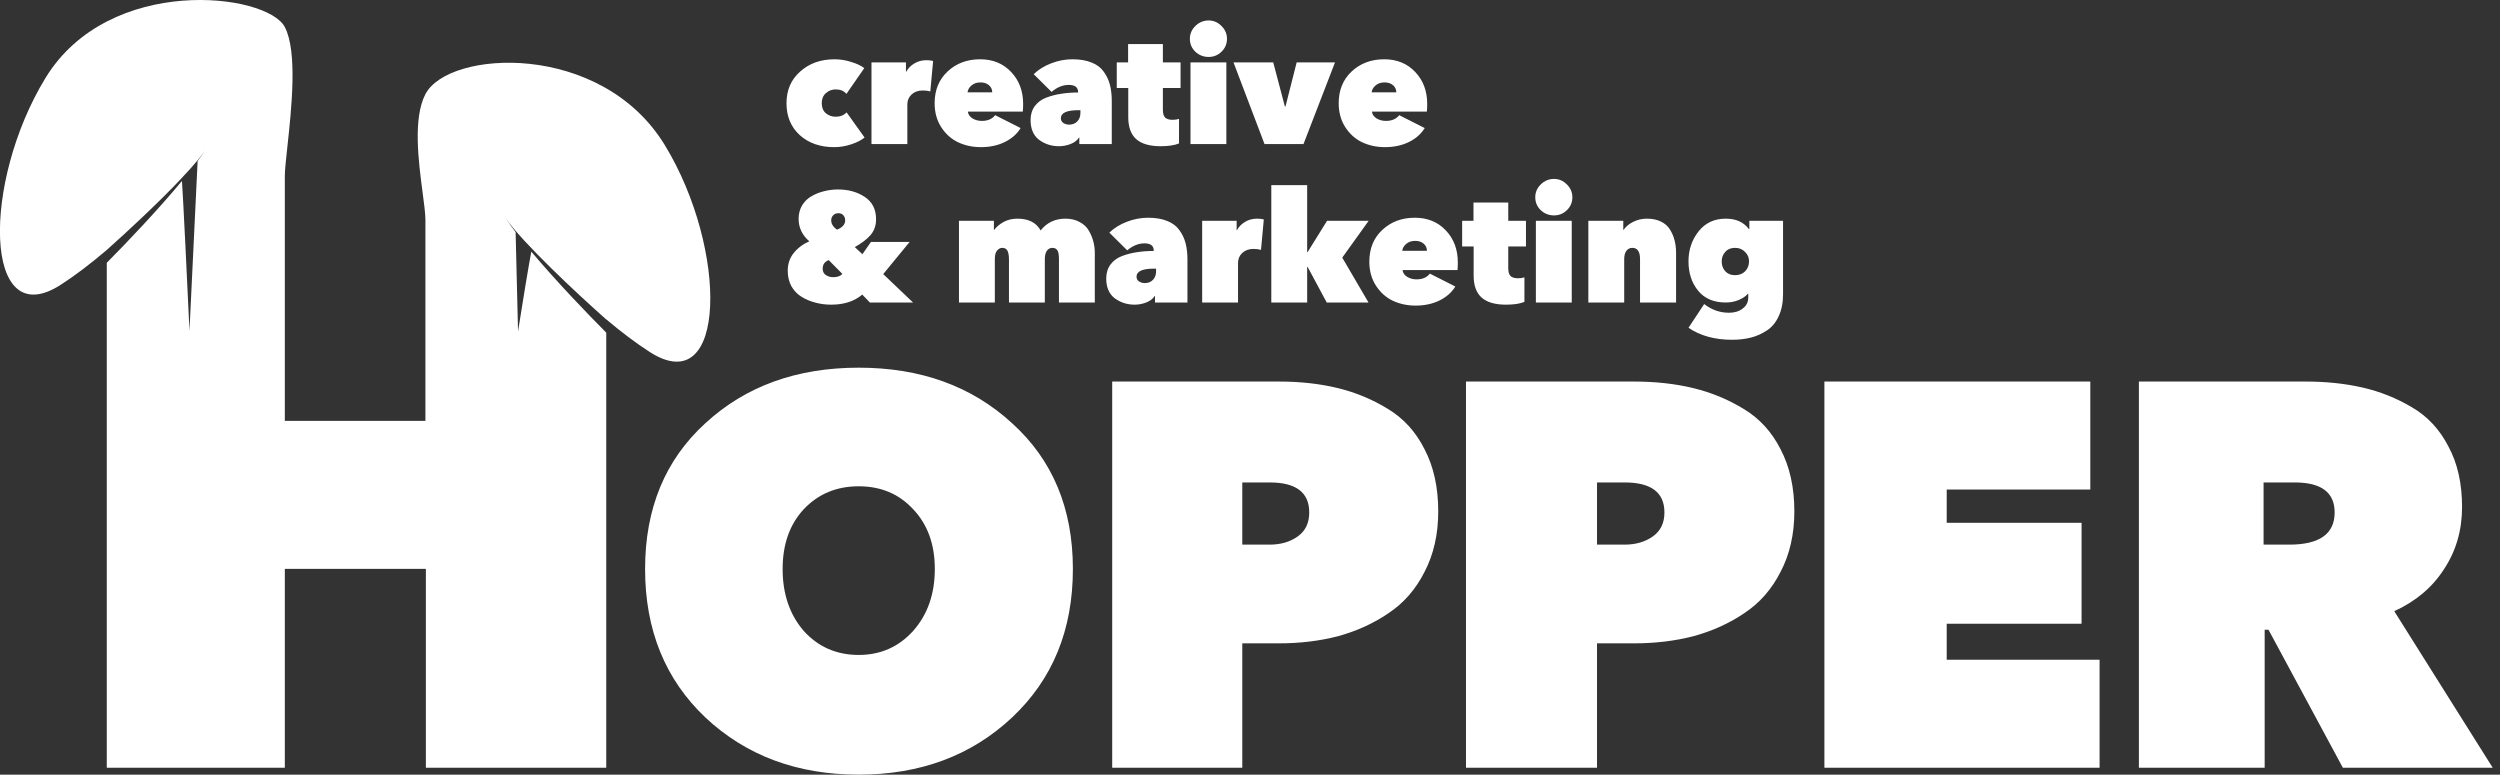 <?xml version="1.0" encoding="UTF-8"?> <svg xmlns="http://www.w3.org/2000/svg" width="142" height="44" viewBox="0 0 142 44" fill="none"><rect x="0" y="0" width="142" height="44" fill="#333333" stroke="none"/><path fill-rule="evenodd" clip-rule="evenodd" d="M16.324 8.326C16.555 6.199 16.909 2.943 16.178 1.538C15.171 -0.399 6.196 -1.483 2.584 4.428C-1.028 10.338 -0.962 19.007 3.438 16.183C4.287 15.638 5.177 14.954 6.065 14.196V14.197C7.263 13.128 9.027 11.491 10.32 10.117L10.319 10.114L10.826 9.566C11.161 9.189 11.444 8.845 11.647 8.554C11.522 8.742 11.38 8.942 11.225 9.15L10.762 18.786C10.642 16.211 10.405 11.251 10.335 10.278C8.989 11.903 7.233 13.749 6.065 14.926L6.065 43.606H16.178V32.31H24.19V43.606H34.435V18.894C33.319 17.775 31.563 15.941 30.179 14.293C30.064 14.856 29.641 17.434 29.424 18.825L29.287 13.185C29.065 12.894 28.865 12.618 28.695 12.363C29.719 13.826 32.745 16.646 34.435 18.147V18.139C35.271 18.844 36.106 19.479 36.904 19.992C41.304 22.816 41.37 14.147 37.758 8.237C34.146 2.326 25.477 2.824 24.164 5.347C23.448 6.723 23.773 9.18 24.003 10.928C24.087 11.562 24.159 12.102 24.164 12.465V23.904H16.178V9.969C16.183 9.622 16.247 9.037 16.324 8.326ZM36.641 32.318C36.641 28.878 37.784 26.117 40.068 24.036C42.353 21.934 45.255 20.884 48.775 20.884C52.295 20.884 55.197 21.934 57.482 24.036C59.787 26.117 60.94 28.878 60.94 32.318C60.94 35.779 59.787 38.592 57.482 40.755C55.176 42.918 52.274 44 48.775 44C45.276 44 42.374 42.918 40.068 40.755C37.784 38.592 36.641 35.779 36.641 32.318ZM44.453 32.318C44.453 33.74 44.854 34.914 45.657 35.841C46.48 36.748 47.52 37.201 48.775 37.201C50.01 37.201 51.039 36.748 51.863 35.841C52.686 34.914 53.098 33.74 53.098 32.318C53.098 30.917 52.686 29.784 51.863 28.919C51.06 28.053 50.031 27.621 48.775 27.621C47.52 27.621 46.48 28.053 45.657 28.919C44.854 29.784 44.453 30.917 44.453 32.318ZM70.562 36.542H72.651C73.835 36.542 74.947 36.408 75.987 36.14C77.047 35.85 78.003 35.417 78.855 34.838C79.728 34.26 80.414 33.475 80.913 32.484C81.432 31.492 81.692 30.346 81.692 29.045C81.692 27.682 81.432 26.505 80.913 25.513C80.414 24.522 79.718 23.758 78.824 23.221C77.951 22.684 77.005 22.291 75.987 22.043C74.968 21.796 73.856 21.672 72.651 21.672H63.173V43.606H70.562V36.542ZM70.562 27.403H72.121C73.617 27.403 74.365 27.971 74.365 29.107C74.365 29.706 74.147 30.16 73.711 30.47C73.274 30.78 72.744 30.935 72.121 30.935H70.562V27.403ZM92.813 36.542H90.71V43.606H83.268V21.672H92.813C94.028 21.672 95.147 21.796 96.173 22.043C97.199 22.291 98.151 22.684 99.03 23.221C99.93 23.758 100.632 24.522 101.134 25.513C101.657 26.505 101.919 27.682 101.919 29.045C101.919 30.346 101.657 31.492 101.134 32.484C100.632 33.475 99.941 34.26 99.062 34.838C98.204 35.417 97.241 35.85 96.173 36.14C95.126 36.408 94.007 36.542 92.813 36.542ZM92.28 27.403H90.71V30.935H92.28C92.908 30.935 93.441 30.78 93.881 30.47C94.32 30.16 94.54 29.706 94.54 29.107C94.54 27.971 93.787 27.403 92.28 27.403ZM103.626 21.672V43.606H119.256V37.472H110.573V35.427H118.233V29.696H110.573V27.806H118.729V21.672H103.626ZM121.489 21.672V43.606H128.633V35.768H128.85L133.074 43.606H141.585L135.994 34.715C137.216 34.157 138.158 33.362 138.82 32.329C139.504 31.296 139.845 30.119 139.845 28.797C139.845 27.455 139.586 26.308 139.069 25.358C138.572 24.388 137.878 23.644 136.988 23.128C136.118 22.611 135.186 22.24 134.192 22.012C133.199 21.785 132.122 21.672 130.962 21.672H121.489ZM128.571 30.935V27.403H130.341C131.853 27.403 132.608 27.971 132.608 29.107C132.608 30.326 131.749 30.935 130.03 30.935H128.571Z" fill="white"></path><path d="M47.38 8.358C46.587 8.358 45.937 8.132 45.431 7.679C44.926 7.221 44.673 6.615 44.673 5.863C44.673 5.122 44.931 4.522 45.449 4.064C45.966 3.599 46.619 3.367 47.407 3.367C47.718 3.367 48.03 3.417 48.341 3.517C48.659 3.611 48.909 3.728 49.091 3.87L48.077 5.333C47.936 5.163 47.733 5.078 47.468 5.078C47.257 5.078 47.072 5.148 46.913 5.289C46.754 5.425 46.675 5.616 46.675 5.863C46.675 6.11 46.754 6.301 46.913 6.436C47.072 6.565 47.257 6.63 47.468 6.63C47.727 6.63 47.933 6.548 48.086 6.383L49.109 7.812C48.909 7.97 48.653 8.1 48.341 8.2C48.03 8.305 47.709 8.358 47.38 8.358ZM49.5 8.182V3.543H51.458V4.072H51.475C51.581 3.878 51.734 3.723 51.934 3.605C52.134 3.482 52.36 3.42 52.613 3.42C52.772 3.42 52.901 3.434 53.001 3.464L52.842 5.192C52.719 5.157 52.575 5.139 52.41 5.139C52.151 5.139 51.94 5.216 51.775 5.369C51.616 5.522 51.537 5.71 51.537 5.933V8.182H49.5ZM54.956 5.245H56.359C56.359 5.081 56.297 4.945 56.173 4.84C56.05 4.734 55.888 4.681 55.688 4.681C55.483 4.681 55.312 4.74 55.177 4.857C55.047 4.969 54.974 5.098 54.956 5.245ZM58.114 5.907C58.114 6.054 58.108 6.198 58.096 6.339H54.974C54.992 6.498 55.08 6.627 55.239 6.727C55.397 6.821 55.574 6.868 55.768 6.868C56.103 6.868 56.356 6.759 56.526 6.542L57.972 7.274C57.767 7.609 57.467 7.873 57.073 8.067C56.679 8.261 56.226 8.358 55.715 8.358C55.25 8.358 54.821 8.267 54.427 8.085C54.039 7.903 53.719 7.618 53.466 7.23C53.213 6.841 53.087 6.386 53.087 5.863C53.087 5.116 53.334 4.513 53.828 4.055C54.322 3.596 54.936 3.367 55.671 3.367C56.394 3.367 56.982 3.608 57.434 4.09C57.887 4.566 58.114 5.172 58.114 5.907ZM61.368 6.259H61.253C60.589 6.259 60.257 6.412 60.257 6.718C60.257 6.836 60.307 6.927 60.407 6.991C60.507 7.05 60.612 7.08 60.724 7.08C60.918 7.08 61.074 7.018 61.191 6.894C61.309 6.771 61.368 6.612 61.368 6.418V6.259ZM61.236 5.254V5.236C61.236 4.96 61.059 4.822 60.706 4.822C60.371 4.822 60.045 4.954 59.728 5.219L58.713 4.213C58.99 3.949 59.322 3.743 59.71 3.596C60.104 3.443 60.507 3.367 60.918 3.367C61.341 3.367 61.703 3.429 62.003 3.552C62.303 3.67 62.532 3.843 62.691 4.072C62.855 4.296 62.973 4.543 63.043 4.813C63.114 5.084 63.149 5.392 63.149 5.739V8.182H61.306V7.812H61.288C61.183 7.976 61.021 8.1 60.803 8.182C60.592 8.264 60.374 8.305 60.151 8.305C59.728 8.305 59.351 8.185 59.022 7.944C58.699 7.697 58.537 7.321 58.537 6.815C58.537 6.509 58.616 6.248 58.775 6.03C58.934 5.813 59.151 5.651 59.428 5.545C59.71 5.439 59.995 5.366 60.283 5.325C60.577 5.278 60.895 5.254 61.236 5.254ZM65.919 8.305C65.302 8.305 64.84 8.17 64.534 7.9C64.234 7.629 64.085 7.215 64.085 6.656V4.998H63.432V3.543H64.076V2.503H66.051V3.543H67.056V4.998H66.051V6.233C66.051 6.445 66.095 6.595 66.183 6.683C66.278 6.765 66.416 6.806 66.598 6.806C66.739 6.806 66.862 6.789 66.968 6.753V8.147C66.716 8.252 66.366 8.305 65.919 8.305ZM67.62 8.182V3.543H69.657V8.182H67.62ZM67.585 2.203C67.585 1.921 67.691 1.677 67.902 1.471C68.114 1.265 68.364 1.162 68.652 1.162C68.928 1.162 69.169 1.265 69.375 1.471C69.587 1.677 69.692 1.921 69.692 2.203C69.692 2.491 69.59 2.735 69.384 2.935C69.178 3.135 68.934 3.235 68.652 3.235C68.358 3.235 68.105 3.135 67.893 2.935C67.688 2.735 67.585 2.491 67.585 2.203ZM71.825 8.182L70.062 3.543H72.319L72.981 6.048H73.016L73.651 3.543H75.829L74.039 8.182H71.825ZM77.908 5.245H79.31C79.31 5.081 79.248 4.945 79.125 4.84C79.001 4.734 78.84 4.681 78.64 4.681C78.434 4.681 78.263 4.74 78.128 4.857C77.999 4.969 77.925 5.098 77.908 5.245ZM81.065 5.907C81.065 6.054 81.059 6.198 81.047 6.339H77.925C77.943 6.498 78.031 6.627 78.19 6.727C78.349 6.821 78.525 6.868 78.719 6.868C79.054 6.868 79.307 6.759 79.477 6.542L80.924 7.274C80.718 7.609 80.418 7.873 80.024 8.067C79.63 8.261 79.177 8.358 78.666 8.358C78.202 8.358 77.772 8.267 77.379 8.085C76.99 7.903 76.67 7.618 76.417 7.23C76.164 6.841 76.038 6.386 76.038 5.863C76.038 5.116 76.285 4.513 76.779 4.055C77.273 3.596 77.887 3.367 78.622 3.367C79.345 3.367 79.933 3.608 80.386 4.09C80.838 4.566 81.065 5.172 81.065 5.907ZM49.408 17.182L48.976 16.732C48.53 17.114 47.942 17.305 47.213 17.305C46.901 17.305 46.604 17.267 46.322 17.191C46.04 17.12 45.778 17.011 45.537 16.864C45.296 16.718 45.102 16.518 44.955 16.265C44.814 16.006 44.743 15.709 44.743 15.374C44.743 14.992 44.855 14.66 45.078 14.378C45.308 14.089 45.605 13.866 45.969 13.707C45.563 13.355 45.361 12.928 45.361 12.429C45.361 12.14 45.428 11.885 45.563 11.661C45.699 11.438 45.878 11.264 46.102 11.141C46.325 11.012 46.563 10.918 46.816 10.859C47.069 10.794 47.33 10.762 47.601 10.762C48.189 10.762 48.694 10.903 49.117 11.185C49.547 11.467 49.761 11.891 49.761 12.455C49.761 12.808 49.655 13.108 49.444 13.355C49.232 13.596 48.935 13.822 48.553 14.034L48.985 14.439L49.47 13.743H51.666L50.167 15.568L51.86 17.182H49.408ZM47.901 12.226C47.836 12.149 47.742 12.111 47.618 12.111C47.495 12.111 47.395 12.152 47.319 12.235C47.248 12.311 47.213 12.405 47.213 12.517C47.213 12.711 47.321 12.887 47.539 13.046C47.85 12.922 48.006 12.746 48.006 12.517C48.006 12.399 47.971 12.302 47.901 12.226ZM47.072 14.774C46.842 14.863 46.728 15.024 46.728 15.259C46.728 15.418 46.786 15.539 46.904 15.621C47.027 15.703 47.166 15.745 47.319 15.745C47.559 15.745 47.736 15.683 47.848 15.559L47.072 14.774ZM59.346 17.182H57.309V14.748C57.309 14.513 57.279 14.342 57.221 14.236C57.162 14.131 57.065 14.078 56.929 14.078C56.818 14.078 56.718 14.131 56.63 14.236C56.547 14.336 56.506 14.498 56.506 14.722V17.182H54.469V12.543H56.453V13.055H56.471C56.606 12.878 56.785 12.729 57.009 12.605C57.238 12.482 57.497 12.42 57.785 12.42C58.42 12.42 58.861 12.643 59.108 13.09C59.461 12.643 59.931 12.42 60.519 12.42C60.83 12.42 61.101 12.485 61.33 12.614C61.559 12.737 61.733 12.902 61.85 13.108C61.968 13.313 62.053 13.522 62.106 13.734C62.159 13.94 62.185 14.148 62.185 14.36V17.182H60.148V14.713C60.148 14.472 60.119 14.307 60.06 14.219C60.001 14.125 59.904 14.078 59.769 14.078C59.646 14.078 59.543 14.134 59.461 14.245C59.384 14.357 59.346 14.516 59.346 14.722V17.182ZM65.665 15.259H65.551C64.886 15.259 64.554 15.412 64.554 15.718C64.554 15.836 64.604 15.927 64.704 15.991C64.804 16.05 64.91 16.08 65.022 16.08C65.216 16.08 65.371 16.018 65.489 15.894C65.606 15.771 65.665 15.612 65.665 15.418V15.259ZM65.533 14.254V14.236C65.533 13.96 65.357 13.822 65.004 13.822C64.669 13.822 64.343 13.954 64.025 14.219L63.011 13.213C63.287 12.949 63.619 12.743 64.007 12.596C64.401 12.443 64.804 12.367 65.216 12.367C65.639 12.367 66 12.429 66.3 12.552C66.6 12.67 66.829 12.843 66.988 13.072C67.153 13.296 67.27 13.543 67.341 13.813C67.411 14.084 67.447 14.392 67.447 14.739V17.182H65.604V16.812H65.586C65.48 16.976 65.318 17.1 65.101 17.182C64.889 17.264 64.672 17.305 64.448 17.305C64.025 17.305 63.649 17.185 63.319 16.944C62.996 16.697 62.834 16.321 62.834 15.815C62.834 15.509 62.914 15.248 63.073 15.03C63.231 14.813 63.449 14.651 63.725 14.545C64.007 14.439 64.293 14.366 64.581 14.325C64.875 14.278 65.192 14.254 65.533 14.254ZM68.283 17.182V12.543H70.241V13.072H70.258C70.364 12.878 70.517 12.723 70.717 12.605C70.917 12.482 71.143 12.42 71.396 12.42C71.555 12.42 71.684 12.434 71.784 12.464L71.625 14.192C71.502 14.157 71.358 14.139 71.193 14.139C70.934 14.139 70.723 14.216 70.558 14.369C70.399 14.522 70.32 14.71 70.32 14.933V17.182H68.283ZM74.274 15.162H74.247V17.182H72.21V10.515H74.247V14.316H74.274L75.376 12.543H77.739L76.24 14.633L77.731 17.182H75.358L74.274 15.162ZM79.647 14.245H81.049C81.049 14.081 80.988 13.945 80.864 13.84C80.741 13.734 80.579 13.681 80.379 13.681C80.174 13.681 80.003 13.74 79.868 13.857C79.738 13.969 79.665 14.098 79.647 14.245ZM82.804 14.907C82.804 15.054 82.799 15.198 82.787 15.339H79.665C79.683 15.498 79.771 15.627 79.93 15.727C80.088 15.821 80.265 15.868 80.459 15.868C80.794 15.868 81.046 15.759 81.217 15.542L82.663 16.274C82.457 16.609 82.158 16.873 81.764 17.067C81.37 17.261 80.917 17.358 80.406 17.358C79.941 17.358 79.512 17.267 79.118 17.085C78.73 16.903 78.41 16.617 78.157 16.23C77.904 15.841 77.778 15.386 77.778 14.863C77.778 14.116 78.025 13.513 78.519 13.055C79.012 12.596 79.627 12.367 80.362 12.367C81.085 12.367 81.673 12.608 82.125 13.09C82.578 13.566 82.804 14.172 82.804 14.907ZM85.537 17.305C84.92 17.305 84.458 17.17 84.153 16.9C83.853 16.629 83.703 16.215 83.703 15.656V13.998H83.05V12.543H83.694V11.503H85.669V12.543H86.675V13.998H85.669V15.233C85.669 15.445 85.713 15.595 85.802 15.683C85.896 15.765 86.034 15.806 86.216 15.806C86.357 15.806 86.481 15.789 86.587 15.753V17.147C86.334 17.253 85.984 17.305 85.537 17.305ZM87.238 17.182V12.543H89.275V17.182H87.238ZM87.203 11.203C87.203 10.921 87.309 10.677 87.52 10.471C87.732 10.265 87.982 10.162 88.27 10.162C88.546 10.162 88.787 10.265 88.993 10.471C89.205 10.677 89.311 10.921 89.311 11.203C89.311 11.491 89.208 11.735 89.002 11.935C88.796 12.135 88.552 12.235 88.27 12.235C87.976 12.235 87.723 12.135 87.512 11.935C87.306 11.735 87.203 11.491 87.203 11.203ZM90.218 17.182V12.543H92.202V13.055H92.22C92.343 12.873 92.522 12.723 92.758 12.605C92.999 12.482 93.26 12.42 93.543 12.42C93.854 12.42 94.122 12.476 94.345 12.587C94.574 12.699 94.748 12.855 94.865 13.055C94.983 13.249 95.068 13.454 95.121 13.672C95.174 13.884 95.201 14.113 95.201 14.36V17.182H93.154V14.713C93.154 14.289 93.007 14.078 92.714 14.078C92.578 14.078 92.467 14.134 92.379 14.245C92.296 14.357 92.255 14.513 92.255 14.713V17.182H90.218ZM95.906 14.845C95.906 14.198 96.094 13.634 96.471 13.152C96.853 12.664 97.37 12.42 98.023 12.42C98.605 12.42 99.043 12.617 99.337 13.011H99.363V12.543H101.277V16.706C101.277 17.194 101.194 17.611 101.03 17.958C100.871 18.311 100.648 18.581 100.36 18.769C100.077 18.957 99.775 19.093 99.451 19.175C99.128 19.257 98.772 19.299 98.384 19.299C97.402 19.299 96.576 19.072 95.906 18.619L96.797 17.27C97.22 17.599 97.691 17.764 98.208 17.764C98.519 17.764 98.778 17.685 98.984 17.526C99.195 17.373 99.301 17.161 99.301 16.891V16.688H99.275C99.157 16.829 98.984 16.947 98.755 17.041C98.531 17.135 98.287 17.182 98.023 17.182C97.341 17.182 96.817 16.959 96.453 16.512C96.088 16.065 95.906 15.509 95.906 14.845ZM97.793 14.845C97.793 15.074 97.861 15.262 97.996 15.409C98.131 15.556 98.317 15.63 98.552 15.63C98.787 15.63 98.978 15.556 99.125 15.409C99.272 15.257 99.345 15.068 99.345 14.845C99.345 14.633 99.269 14.454 99.116 14.307C98.969 14.154 98.781 14.078 98.552 14.078C98.317 14.078 98.131 14.154 97.996 14.307C97.861 14.454 97.793 14.633 97.793 14.845Z" fill="white"></path></svg> 